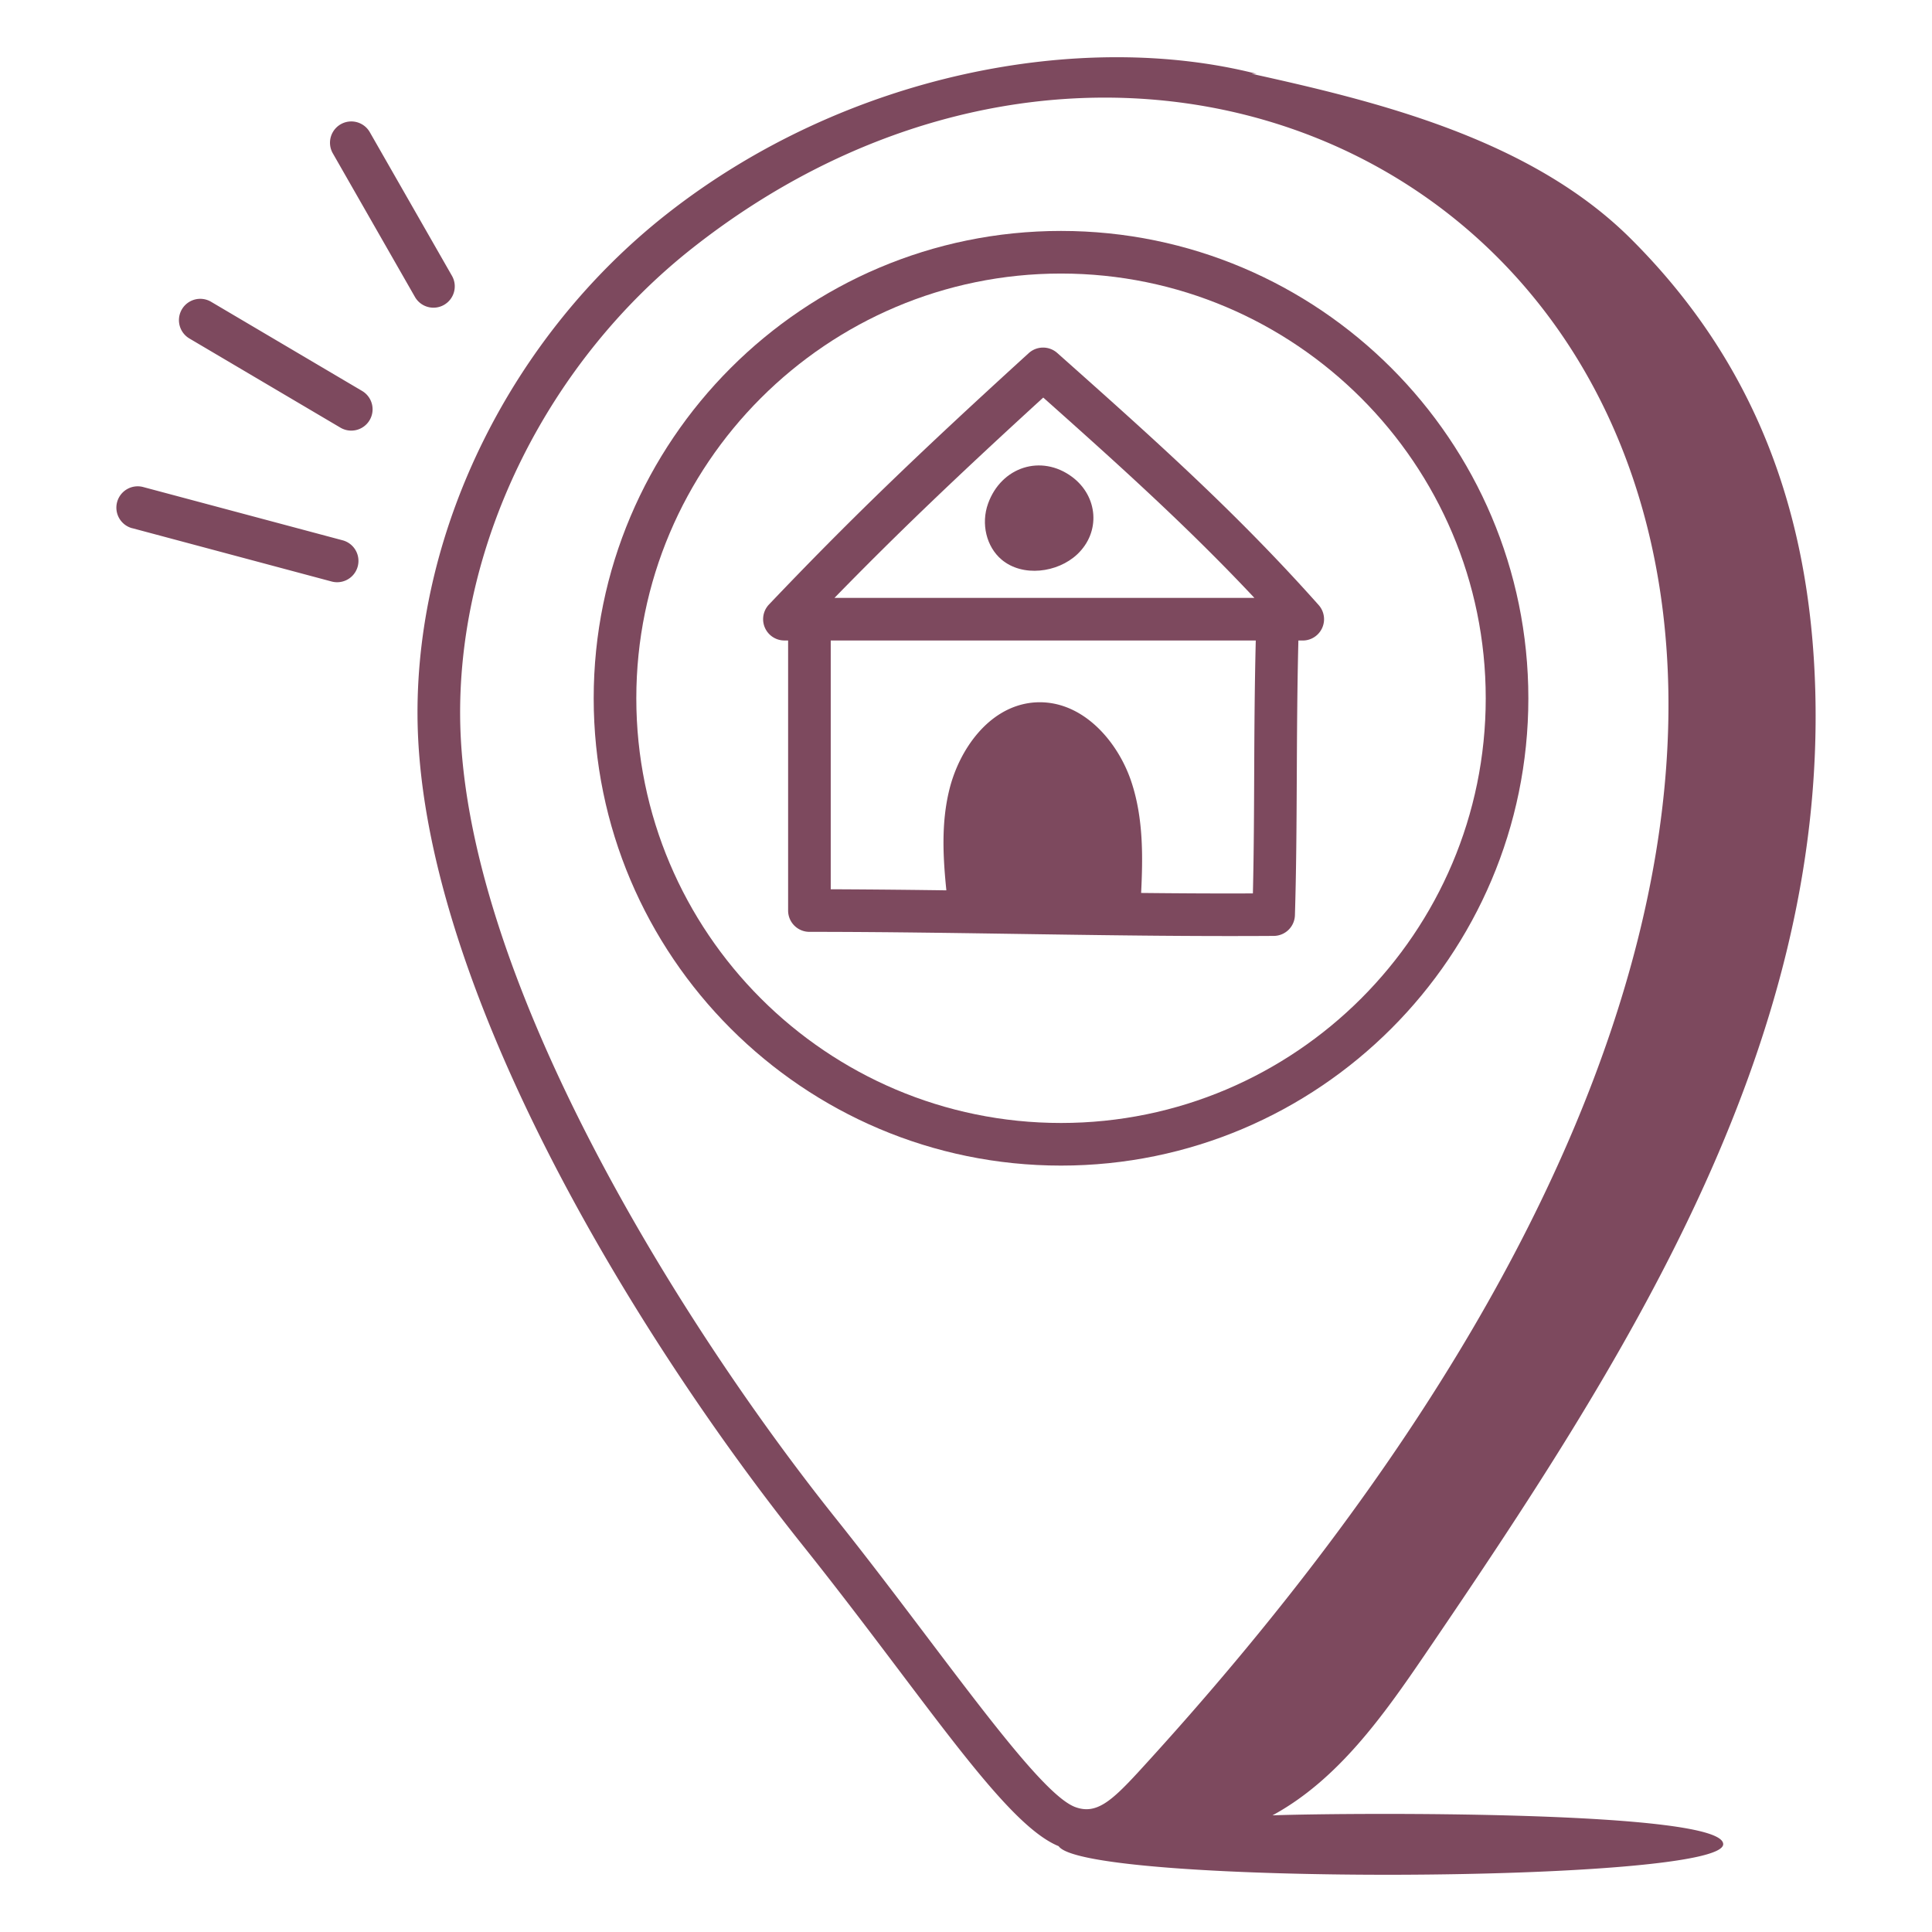 <svg xmlns="http://www.w3.org/2000/svg" version="1.1" xmlns:xlink="http://www.w3.org/1999/xlink" width="512" height="512" x="0" y="0" viewBox="0 0 68 68" style="enable-background:new 0 0 512 512" xml:space="preserve"><g><path d="M27.609 22.543h.13v9.505c0 .414.335.75.75.75 5.386 0 10.878.18 16.344.143a.75.75 0 0 0 .744-.727c.095-3.09.037-6.25.122-9.67h.153a.75.75 0 0 0 .56-1.249c-2.925-3.287-5.833-5.875-9.2-8.871a.75.75 0 0 0-1.004.005c-3.993 3.636-6.385 5.951-9.142 8.847a.75.75 0 0 0 .543 1.267zm9.11-8.55c2.684 2.39 5.08 4.547 7.431 7.05H29.372c2.15-2.207 4.258-4.227 7.347-7.05zm-7.48 8.55h14.96c-.082 3.333-.031 5.91-.101 8.902-1.294.006-2.613-.002-3.934-.016.062-1.257.085-2.63-.347-3.922-.489-1.461-1.79-2.944-3.48-2.777-1.538.16-2.576 1.653-2.923 3.063-.295 1.193-.219 2.416-.105 3.544a410.291 410.291 0 0 0-4.07-.038z" fill="#7d495e" opacity="1" data-original="#000000"></path><path d="M37.734 16.785c-1.083-.806-2.493-.358-2.959.944-.253.708-.056 1.517.477 1.967.74.625 1.97.463 2.659-.182.84-.787.737-2.048-.177-2.729z" fill="#7d495e" opacity="1" data-original="#000000"></path><path d="M37.344 41.025c9.07 0 16.449-7.378 16.449-16.448S46.414 8.128 37.344 8.128s-16.448 7.379-16.448 16.449 7.378 16.448 16.448 16.448zm0-31.397c8.243 0 14.949 6.706 14.949 14.949s-6.706 14.948-14.949 14.948-14.948-6.706-14.948-14.948S29.102 9.628 37.344 9.628z" fill="#7d495e" opacity="1" data-original="#000000"></path><path d="M28.25 54.387c4.282 5.36 7.071 9.801 9.011 10.592.945 1.397 23.39 1.308 23.39-.07 0-1.19-13.067-1.113-15.863-1.015 2.293-1.246 3.885-3.487 5.363-5.657 6.956-10.215 14.101-21.243 13.74-33.954-.177-6.21-2.098-11.506-6.5-15.888-3.542-3.524-8.979-4.836-13.346-5.8l.183.003c-6.1-1.547-14.412-.059-20.768 4.942-5.433 4.276-8.792 11.026-8.765 17.616.039 9.43 7.683 21.883 13.555 29.23zM24.388 8.719c22.034-17.341 55.776 9.94 15.69 53.637-.967 1.051-1.5 1.517-2.232 1.247-1.374-.508-4.824-5.647-8.424-10.153-5.594-7-13.19-19.251-13.227-28.3-.025-6.138 3.114-12.434 8.193-16.431zM4.653 18.59l7.019 1.877a.75.75 0 0 0 .388-1.45l-7.02-1.875a.75.75 0 1 0-.387 1.45zM6.667 11.914l5.315 3.138a.75.75 0 0 0 .763-1.292L7.43 10.622a.75.75 0 0 0-.763 1.292zM14.605 10.452a.75.75 0 0 0 1.302-.745l-2.9-5.07a.75.75 0 0 0-1.302.744z" fill="#7d495e" opacity="1" data-original="#000000"></path></g></svg>